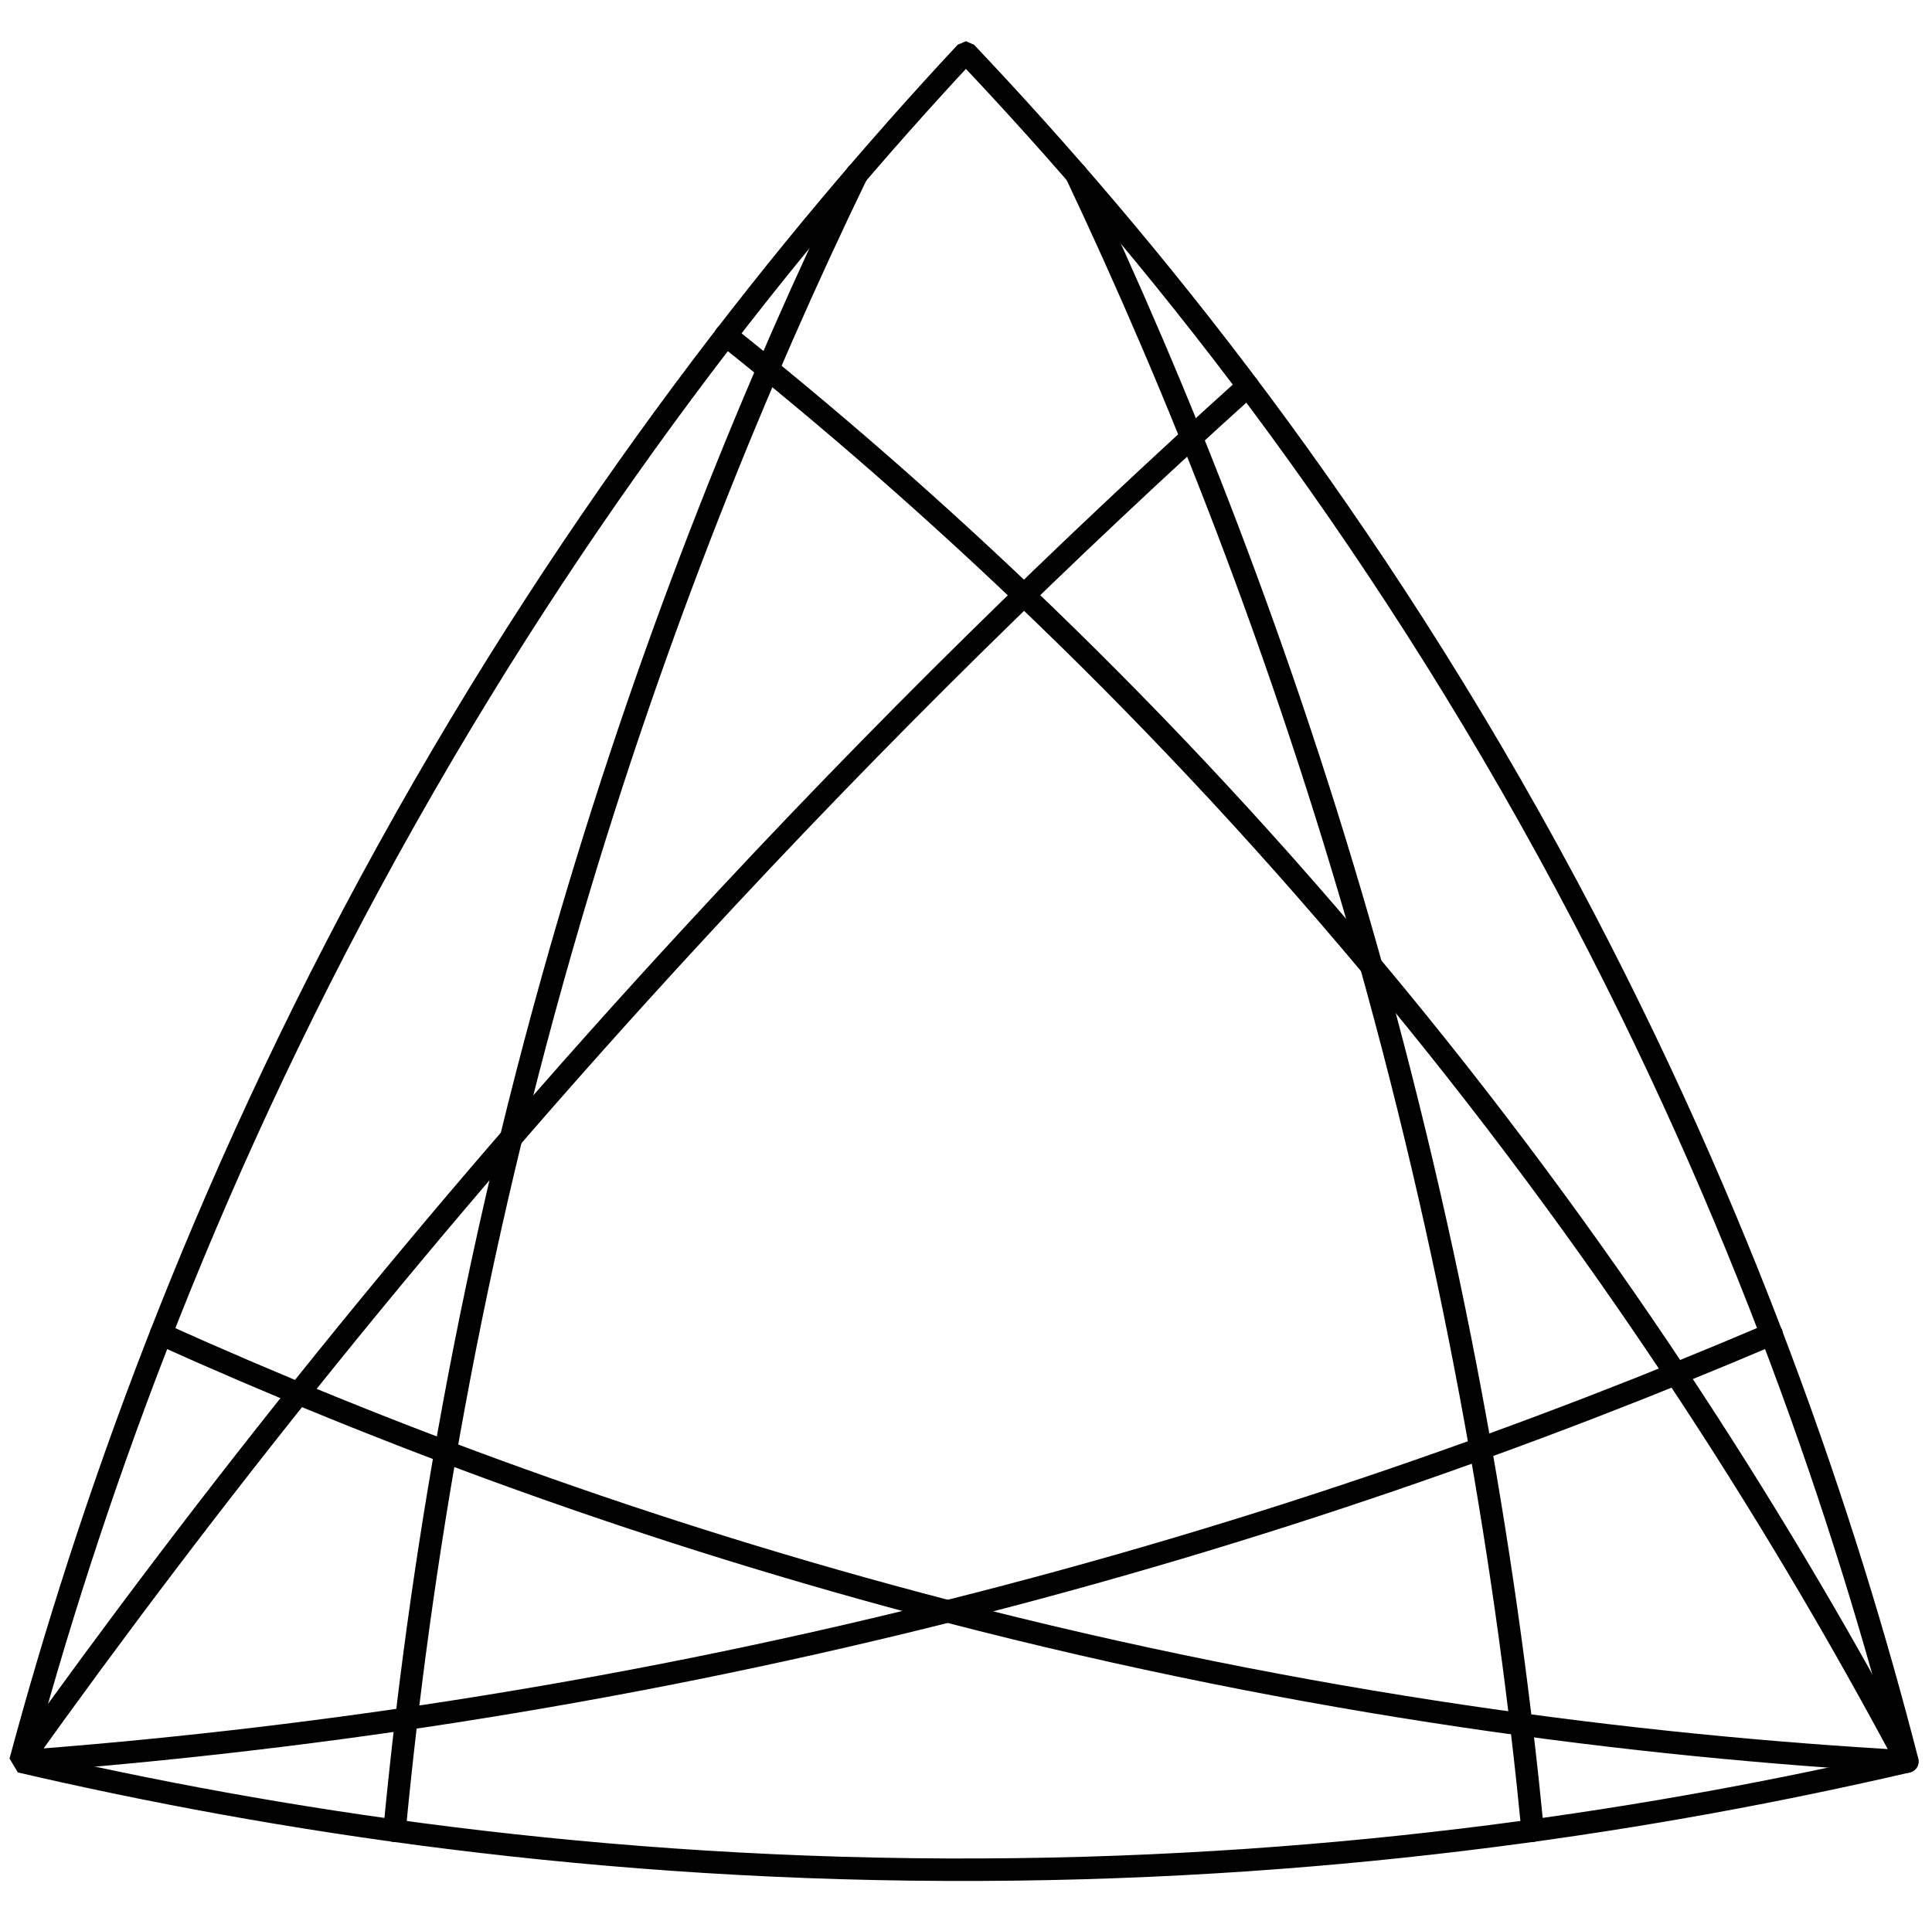 <?xml version="1.0" encoding="UTF-8"?><svg id="Layer_21" xmlns="http://www.w3.org/2000/svg" viewBox="0 0 64.45 64.18"><defs><style>.cls-1{fill:none;stroke:#010101;stroke-linecap:round;stroke-miterlimit:1;stroke-width:.75px;}</style></defs><g id="Trillion"><g><path class="cls-1" d="M32.22,1.75c-5.8,6.22-12.88,15.03-19.29,26.64C6.59,39.87,2.9,50.52,.68,58.77c8.39,1.95,19.29,3.67,32.06,3.61,12.24-.05,22.73-1.72,30.89-3.61-2.05-7.98-5.46-18.18-11.34-29.18-6.59-12.33-14.07-21.51-20.07-27.84h0Z"/><path class="cls-1" d="M28.59,5.8c-3.3,6.82-6.7,15.09-9.54,24.73-3.39,11.51-5.07,21.94-5.89,30.55"/><path class="cls-1" d="M35.9,5.8c3.37,7.13,6.87,15.86,9.74,26.06,3.08,10.96,4.68,20.91,5.49,29.22"/><path class="cls-1" d="M5.37,44.51c7.28,3.28,16.08,6.61,26.24,9.25,12.09,3.14,23,4.5,32.02,5.01"/><path class="cls-1" d="M24.21,11.18c6.63,5.28,14.49,12.48,22.31,21.98,7.59,9.22,13.12,18.14,17.1,25.61"/><path class="cls-1" d="M41.63,12.88c-5.97,5.38-12.21,11.46-18.53,18.32C14.29,40.74,6.88,50.09,.68,58.77c8.91-.67,19.4-2.11,30.94-5.01,10.56-2.65,19.76-5.96,27.48-9.25"/></g></g></svg>